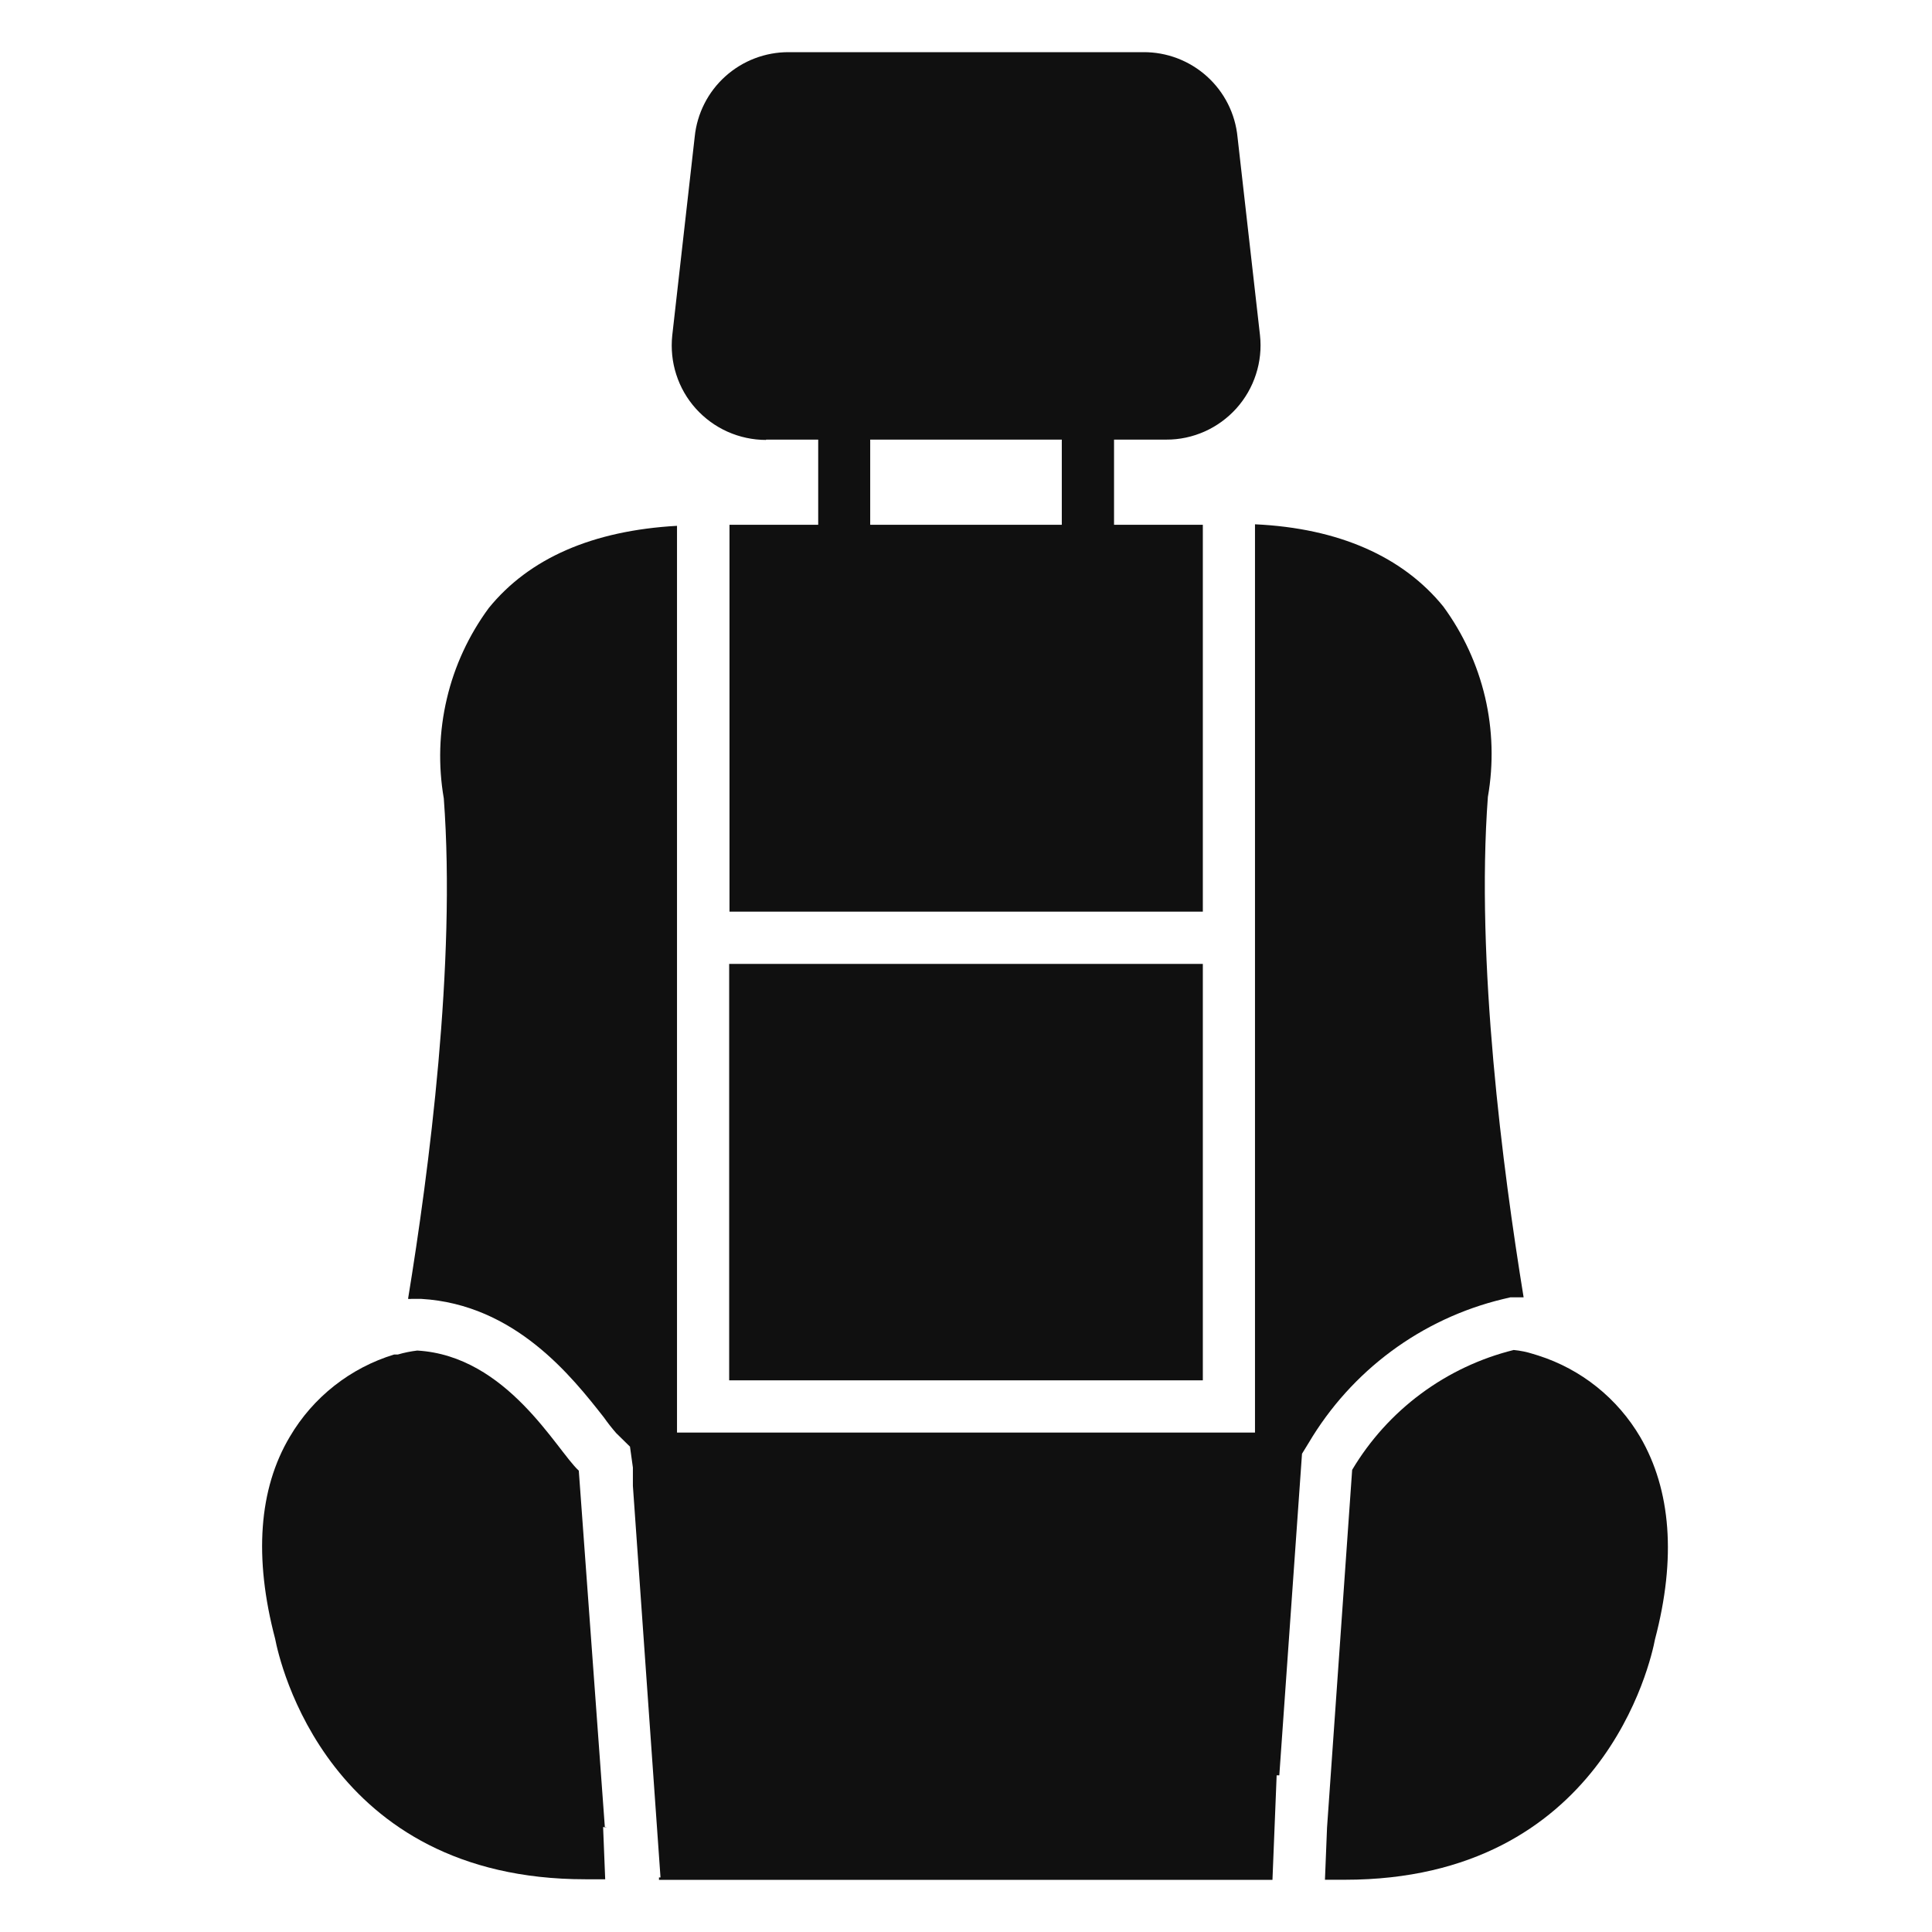 <svg width="24" height="24" viewBox="0 0 24 24" fill="none" xmlns="http://www.w3.org/2000/svg">
<path d="M20.377 17.854C20.094 17.371 19.643 17.009 19.109 16.839L19.044 16.819C18.966 16.794 18.886 16.778 18.804 16.77C18.388 16.873 17.996 17.058 17.651 17.314C17.307 17.569 17.016 17.891 16.797 18.259L16.485 22.702C16.437 22.702 16.459 22.702 16.485 22.702L16.459 23.351H16.706C19.907 23.351 20.507 20.64 20.559 20.364C20.825 19.355 20.757 18.509 20.377 17.854Z" fill="#101010"/>
<path d="M7.514 22.703L7.19 18.269C6.914 18.016 6.301 16.842 5.183 16.777C5.101 16.787 5.021 16.803 4.943 16.826H4.897C4.352 16.992 3.889 17.356 3.6 17.848C3.214 18.496 3.152 19.349 3.418 20.358C3.47 20.63 4.067 23.345 7.271 23.345H7.518L7.492 22.696C7.54 22.703 7.56 22.703 7.514 22.703Z" fill="#101010"/>
<path d="M9.516 5.461H10.164V6.519H9.062V11.325H14.942V6.519H13.839V5.461H14.488C14.652 5.462 14.815 5.427 14.965 5.36C15.115 5.293 15.249 5.195 15.359 5.073C15.469 4.95 15.552 4.806 15.602 4.65C15.653 4.493 15.67 4.328 15.652 4.164L15.373 1.703C15.345 1.412 15.209 1.143 14.992 0.948C14.775 0.753 14.494 0.646 14.202 0.648H9.798C9.507 0.647 9.227 0.754 9.011 0.948C8.795 1.142 8.659 1.41 8.63 1.699L8.351 4.167C8.334 4.331 8.35 4.496 8.401 4.653C8.451 4.809 8.534 4.954 8.644 5.076C8.754 5.198 8.888 5.296 9.038 5.363C9.189 5.43 9.351 5.465 9.516 5.465V5.461ZM13.19 6.519H10.81V5.461H13.19V6.519Z" fill="#101010"/>
<path d="M18.665 16.139L18.762 16.116H18.859H18.927C18.668 14.527 18.331 11.945 18.483 9.899C18.555 9.488 18.543 9.066 18.448 8.66C18.352 8.253 18.176 7.871 17.929 7.534C17.426 6.915 16.631 6.561 15.59 6.513V17.796H8.41V6.532C7.362 6.591 6.574 6.934 6.071 7.554C5.824 7.89 5.646 8.273 5.551 8.679C5.455 9.085 5.442 9.507 5.513 9.918C5.666 11.965 5.329 14.546 5.069 16.135C5.084 16.137 5.099 16.137 5.114 16.135H5.173H5.231C6.402 16.203 7.109 17.108 7.502 17.608C7.549 17.675 7.6 17.74 7.654 17.802L7.826 17.971L7.862 18.23V18.458L8.205 23.322H8.186V23.352H15.807L15.859 22.054H15.892L16.174 18.059L16.258 17.922C16.52 17.48 16.868 17.093 17.281 16.787C17.694 16.481 18.165 16.26 18.665 16.139Z" fill="#101010"/>
<path d="M9.058 11.974H14.942V17.147H9.058V11.974Z" fill="#101010"/>
</svg>
